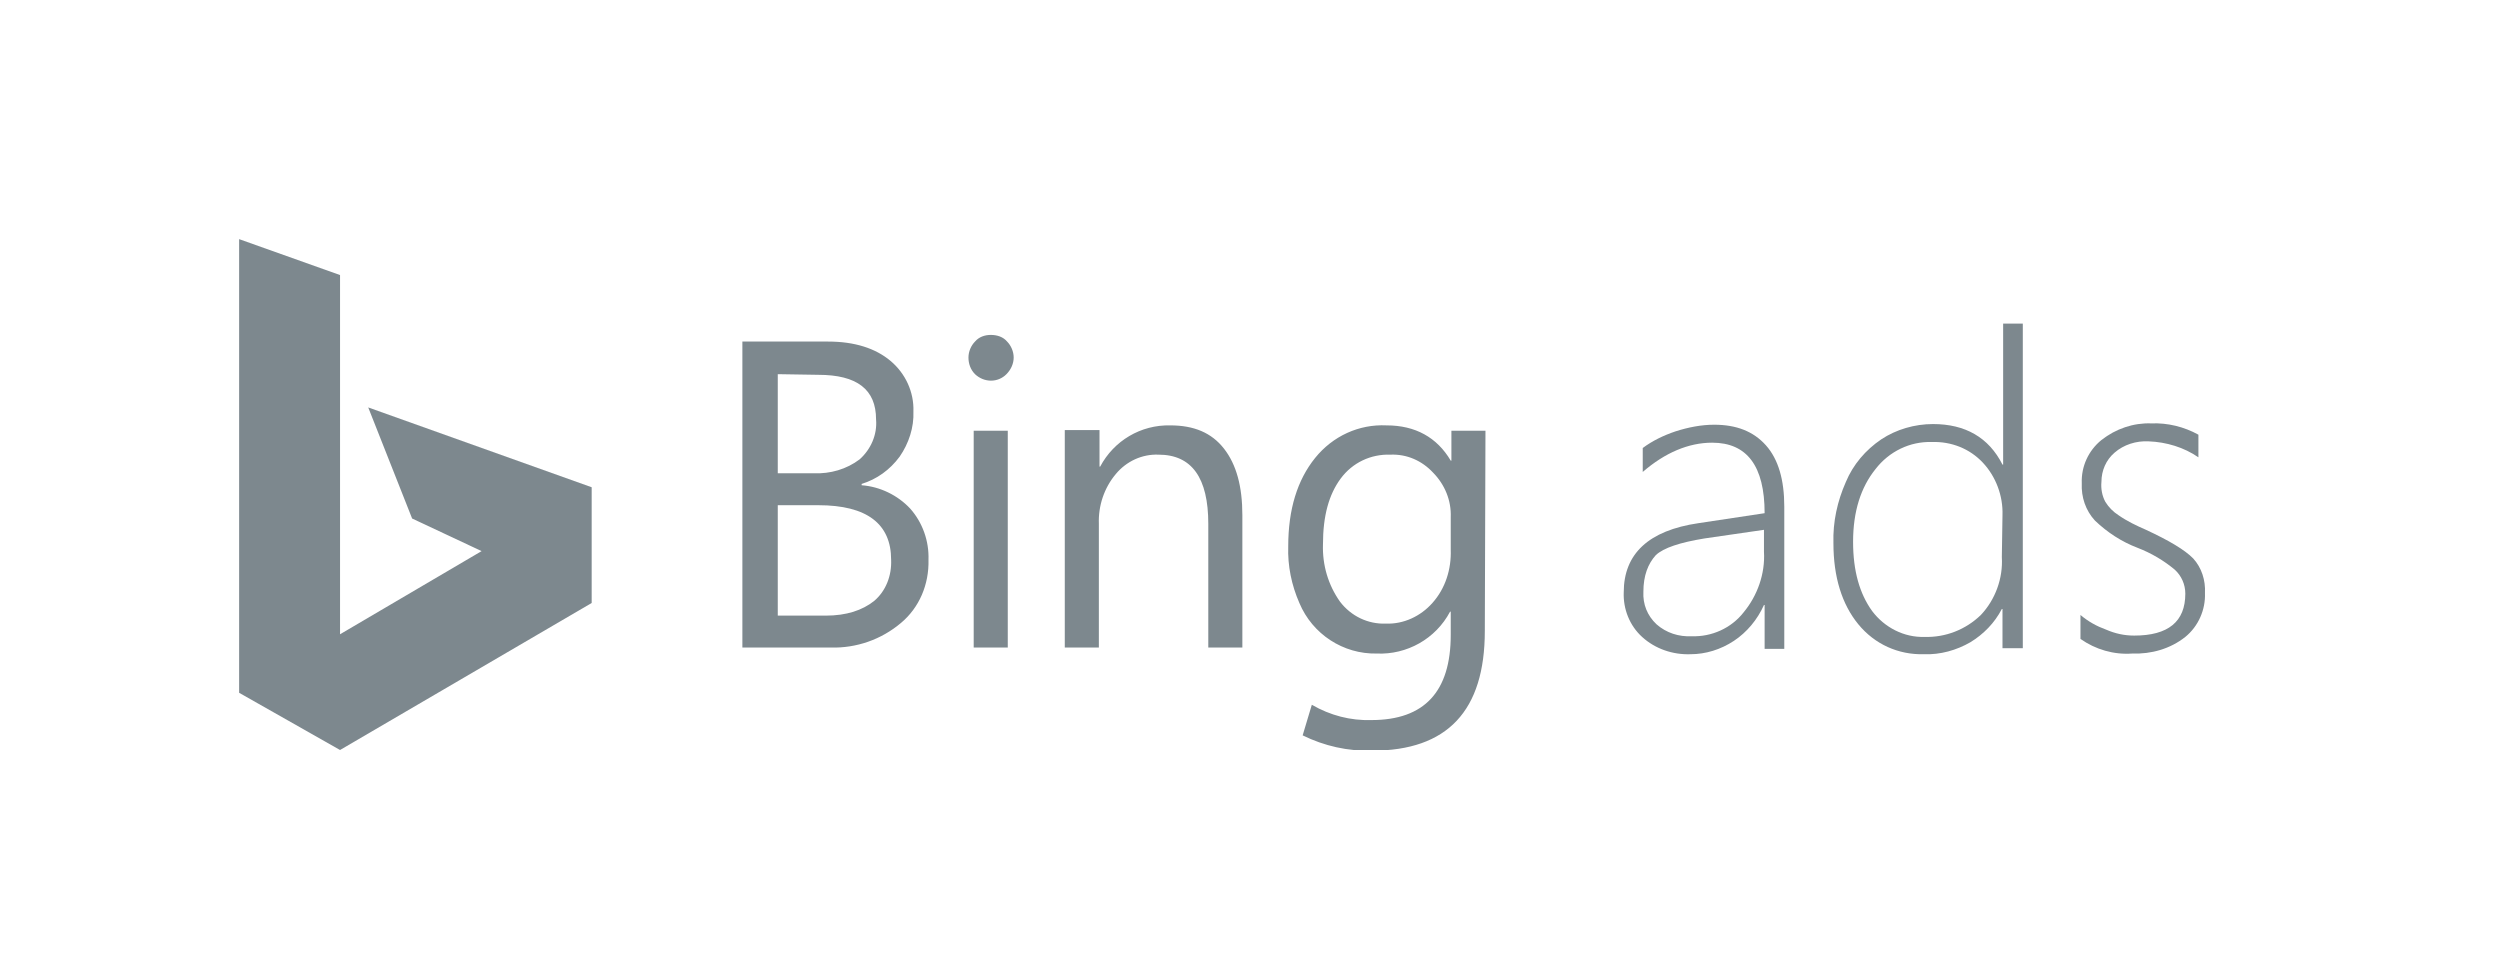 <?xml version="1.0" encoding="UTF-8"?> <svg xmlns="http://www.w3.org/2000/svg" width="230" height="90" viewBox="0 0 230 90" fill="none"><g clip-path="url(#clip0_34:2)"><g clip-path="url(#clip1_34:2)"><path d="M68.299 59.637V31.424H76.197C78.608 31.424 80.537 32.036 81.924 33.199C83.311 34.362 84.094 36.075 84.034 37.85C84.094 39.319 83.612 40.788 82.768 42.012C81.864 43.236 80.658 44.092 79.271 44.521V44.643C80.959 44.766 82.587 45.561 83.733 46.785C84.878 48.07 85.481 49.784 85.421 51.497C85.481 53.762 84.577 55.904 82.889 57.311C81.08 58.841 78.789 59.637 76.438 59.575H68.299V59.637ZM71.555 34.423V43.542H74.871C76.378 43.603 77.885 43.175 79.091 42.257C80.115 41.339 80.718 39.992 80.598 38.585C80.598 35.831 78.849 34.484 75.293 34.484L71.555 34.423ZM71.555 46.479V56.638H75.956C77.885 56.638 79.332 56.148 80.417 55.292C81.502 54.374 82.045 52.966 81.984 51.497C81.984 48.193 79.754 46.479 75.293 46.479H71.555ZM93.258 32.893C93.258 32.342 93.017 31.792 92.655 31.424C92.293 30.996 91.751 30.812 91.148 30.812C90.605 30.812 90.063 30.996 89.701 31.424C89.339 31.792 89.098 32.342 89.098 32.893C89.098 33.444 89.279 33.995 89.701 34.423C90.545 35.219 91.811 35.219 92.595 34.423C93.017 33.995 93.258 33.444 93.258 32.893ZM92.715 39.625H89.58V59.575H92.715V39.625ZM114.297 47.397C114.297 44.766 113.755 42.746 112.609 41.277C111.464 39.809 109.836 39.135 107.666 39.135C104.953 39.074 102.481 40.543 101.215 42.93H101.155V39.564H97.96V59.575H101.095V48.193C101.035 46.54 101.577 44.888 102.662 43.603C103.627 42.44 105.074 41.767 106.581 41.828C109.655 41.828 111.163 43.97 111.163 48.193V59.575H114.297V47.397ZM136.603 58.046C136.603 65.389 133.167 69.061 126.234 69.061C124.003 69.122 121.833 68.633 119.844 67.654L120.688 64.838C122.376 65.818 124.245 66.307 126.174 66.246C131.057 66.246 133.468 63.615 133.468 58.413V56.271H133.408C132.082 58.78 129.429 60.249 126.656 60.126C123.581 60.188 120.748 58.352 119.542 55.475C118.819 53.823 118.457 52.048 118.517 50.273C118.517 46.846 119.361 44.154 120.989 42.134C122.617 40.115 125.028 39.013 127.56 39.135C130.213 39.135 132.202 40.237 133.468 42.379H133.529V39.625H136.663L136.603 58.046ZM133.468 50.579V47.581C133.529 46.051 132.926 44.582 131.841 43.48C130.816 42.379 129.429 41.767 127.922 41.828C126.113 41.767 124.425 42.562 123.34 44.031C122.255 45.5 121.713 47.458 121.713 50.09C121.652 51.987 122.195 53.823 123.28 55.353C124.305 56.699 125.872 57.434 127.5 57.372C129.128 57.434 130.695 56.699 131.78 55.475C132.986 54.129 133.529 52.354 133.468 50.579Z" fill="#7D888E"></path><path d="M33.876 37.483L37.915 47.703L44.306 50.702L31.284 58.352V25.305L22 22V63.737L31.284 69L54.434 55.475V44.827L33.876 37.483Z" fill="#7D888E"></path><path d="M162.345 59.698V55.659H162.285C161.682 57.005 160.717 58.168 159.512 58.964C158.306 59.759 156.919 60.188 155.533 60.188C153.905 60.249 152.277 59.698 151.072 58.596C149.926 57.556 149.323 56.026 149.384 54.496C149.384 50.947 151.675 48.805 156.256 48.132L162.345 47.214C162.345 42.868 160.717 40.727 157.522 40.727C155.352 40.727 153.182 41.645 151.132 43.419V41.216C152.036 40.543 153.061 40.053 154.146 39.686C155.292 39.319 156.497 39.074 157.703 39.074C159.753 39.074 161.32 39.686 162.466 40.971C163.611 42.257 164.154 44.154 164.154 46.602V59.698H162.345V59.698V59.698ZM151.192 54.435C151.132 55.598 151.554 56.638 152.398 57.434C153.302 58.229 154.448 58.596 155.653 58.535C157.462 58.596 159.271 57.801 160.416 56.332C161.682 54.802 162.405 52.783 162.285 50.763V48.743L156.799 49.539C154.568 49.906 153.061 50.396 152.338 51.069C151.614 51.865 151.192 52.966 151.192 54.435Z" fill="#7D888E"></path><path d="M184.229 59.698V56.026H184.169C183.505 57.311 182.481 58.352 181.275 59.086C180.009 59.82 178.502 60.249 176.995 60.188C174.643 60.249 172.473 59.27 170.966 57.434C169.459 55.598 168.675 53.089 168.675 49.967C168.615 48.009 169.037 46.112 169.821 44.337C170.484 42.746 171.629 41.4 173.076 40.42C174.463 39.503 176.151 39.013 177.839 39.013C180.793 39.013 182.963 40.237 184.229 42.746H184.289V29.772H186.098V59.637H184.229V59.698ZM184.229 47.397C184.289 45.622 183.626 43.848 182.42 42.562C181.215 41.277 179.527 40.604 177.718 40.665C175.729 40.604 173.799 41.522 172.533 43.174C171.207 44.827 170.484 47.03 170.484 49.845C170.484 52.538 171.087 54.618 172.232 56.21C173.377 57.739 175.186 58.657 177.055 58.596C178.984 58.657 180.853 57.923 182.239 56.577C183.566 55.169 184.289 53.211 184.169 51.253L184.229 47.397Z" fill="#7D888E"></path><path d="M191.403 58.78V56.577C192.126 57.189 192.91 57.617 193.754 57.923C194.598 58.29 195.442 58.474 196.346 58.474C199.481 58.474 201.049 57.189 201.049 54.618C201.049 53.762 200.687 52.966 200.084 52.415C199.059 51.559 197.914 50.885 196.648 50.396C195.201 49.845 193.875 48.988 192.729 47.887C191.885 46.969 191.463 45.745 191.523 44.46C191.463 42.93 192.126 41.461 193.332 40.482C194.658 39.441 196.286 38.891 197.914 38.952C199.421 38.891 200.928 39.258 202.254 39.992V42.073C200.928 41.155 199.3 40.665 197.673 40.604C196.527 40.543 195.382 40.91 194.538 41.645C193.754 42.318 193.332 43.297 193.332 44.337C193.272 44.949 193.392 45.622 193.694 46.173C193.995 46.663 194.417 47.091 194.899 47.397C195.683 47.948 196.587 48.376 197.431 48.743C199.541 49.723 200.988 50.579 201.772 51.375C202.556 52.232 202.917 53.395 202.857 54.557C202.917 56.087 202.254 57.617 201.049 58.596C199.662 59.698 197.914 60.188 196.165 60.126C194.477 60.249 192.789 59.759 191.403 58.78Z" fill="#7D888E"></path></g></g><defs><clipPath id="clip0_34:2"><rect width="230" height="90" fill="white"></rect></clipPath><clipPath id="clip1_34:2"><rect width="211" height="47" fill="white" transform="translate(22 22)"></rect></clipPath></defs></svg> 